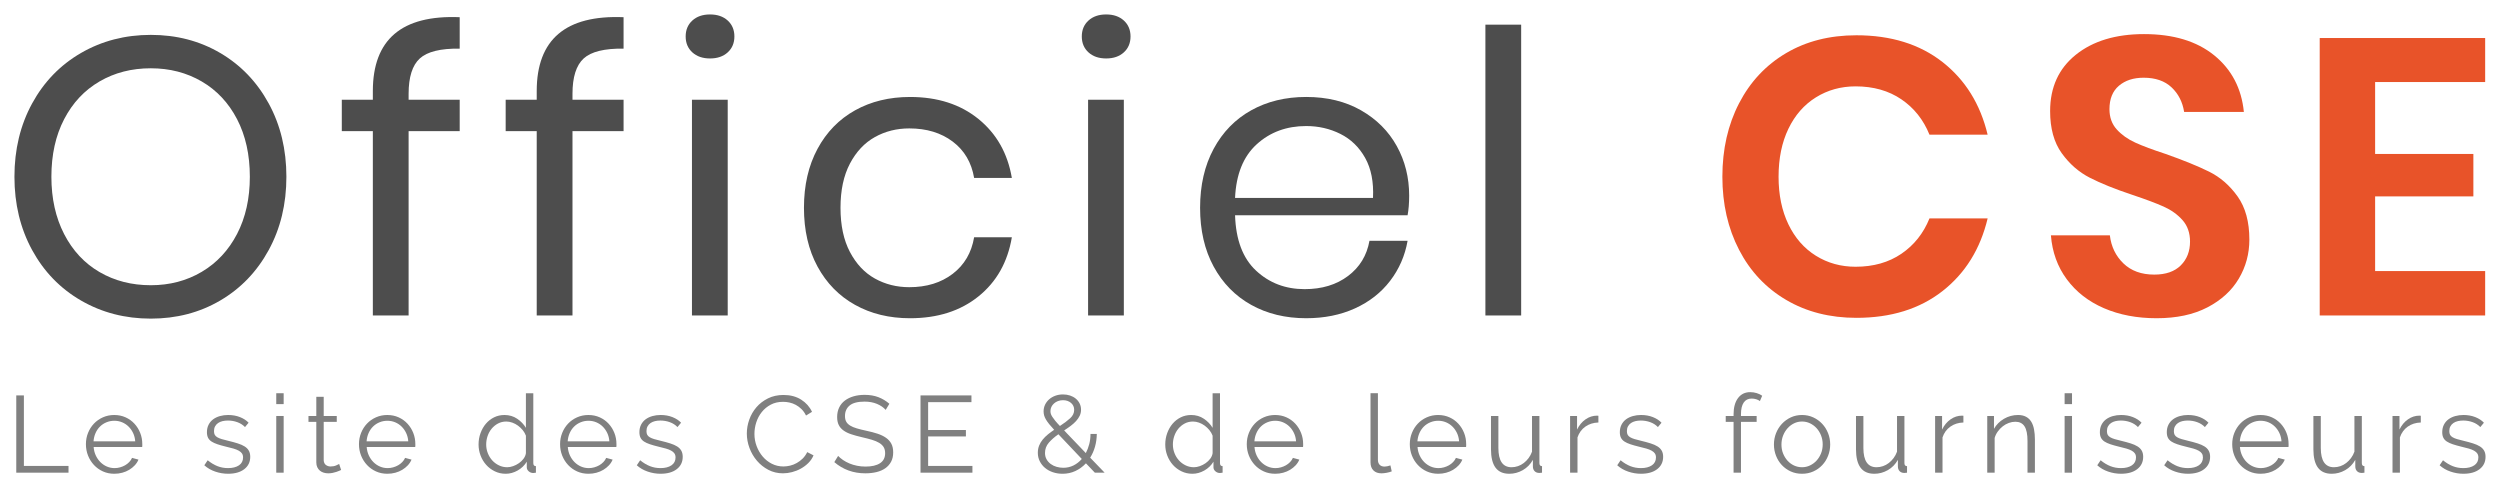 <?xml version="1.0" encoding="UTF-8" standalone="no"?>
<svg
   xmlns:dc="http://purl.org/dc/elements/1.1/"
   xmlns:cc="http://creativecommons.org/ns#"
   xmlns:rdf="http://www.w3.org/1999/02/22-rdf-syntax-ns#"
   xmlns:svg="http://www.w3.org/2000/svg"
   xmlns="http://www.w3.org/2000/svg"
   xmlns:sodipodi="http://sodipodi.sourceforge.net/DTD/sodipodi-0.dtd"
   xmlns:inkscape="http://www.inkscape.org/namespaces/inkscape"
   inkscape:version="1.0 (4035a4fb49, 2020-05-01)"
   sodipodi:docname="logo-cse.svg"
   xml:space="preserve"
   enable-background="new 0 0 841.89 595.28"
   viewBox="0 0 719.58 141.278"
   height="37.38mm"
   width="190.389mm"
   y="0px"
   x="0px"
   id="Calque_1"
   version="1.1"><defs
   id="defs252" /><sodipodi:namedview
   inkscape:current-layer="Calque_1"
   inkscape:window-maximized="1"
   inkscape:window-y="25"
   inkscape:window-x="0"
   inkscape:cy="292.46913"
   inkscape:cx="172.62977"
   inkscape:zoom="1.1137615"
   fit-margin-top="1.1"
   fit-margin-left="1.1"
   fit-margin-right="1.1"
   fit-margin-bottom="1.3"
   units="mm"
   inkscape:lockguides="false"
   showgrid="false"
   id="namedview250"
   inkscape:window-height="852"
   inkscape:window-width="1600"
   inkscape:pageshadow="2"
   inkscape:pageopacity="0"
   guidetolerance="10"
   gridtolerance="10"
   objecttolerance="10"
   borderopacity="1"
   bordercolor="#666666"
   pagecolor="#ffffff" />

<g
   transform="translate(-60.334,-217.037)"
   id="g247">
	<path
   id="path161"
   d="m 123.708,232.279 c 5.919,3.47 10.576,8.314 13.97,14.536 3.394,6.222 5.09,13.254 5.09,21.096 0,7.844 -1.696,14.875 -5.09,21.096 -3.394,6.222 -8.051,11.068 -13.97,14.535 -5.921,3.471 -12.575,5.205 -19.965,5.205 -7.392,0 -14.083,-1.734 -20.078,-5.205 -5.995,-3.467 -10.689,-8.313 -14.083,-14.535 -3.394,-6.221 -5.091,-13.252 -5.091,-21.096 0,-7.842 1.697,-14.875 5.091,-21.096 3.394,-6.221 8.088,-11.066 14.083,-14.536 5.995,-3.467 12.687,-5.203 20.078,-5.203 7.39,0 14.044,1.736 19.965,5.203 z m -34.727,8.201 c -4.338,2.527 -7.731,6.147 -10.181,10.859 -2.451,4.714 -3.676,10.237 -3.676,16.572 0,6.26 1.225,11.764 3.676,16.515 2.449,4.751 5.843,8.39 10.181,10.916 4.335,2.527 9.256,3.79 14.762,3.79 5.429,0 10.311,-1.282 14.648,-3.846 4.335,-2.563 7.729,-6.202 10.18,-10.916 2.45,-4.712 3.677,-10.198 3.677,-16.458 0,-6.334 -1.227,-11.858 -3.677,-16.572 -2.451,-4.712 -5.845,-8.332 -10.18,-10.859 -4.338,-2.526 -9.22,-3.79 -14.648,-3.79 -5.506,-0.001 -10.427,1.263 -14.762,3.789 z"
   fill="#4d4d4d" />
	<path
   id="path163"
   d="m 181.169,233.863 c -2.149,1.962 -3.224,5.355 -3.224,10.18 v 1.697 h 14.705 v 9.049 h -14.705 v 53.051 h -10.294 v -53.051 h -8.936 v -9.049 h 8.936 v -2.488 c 0,-14.855 8.332,-21.945 24.999,-21.266 v 9.049 c -5.505,-0.075 -9.332,0.867 -11.481,2.828 z"
   fill="#4d4d4d" />
	<path
   id="path165"
   d="m 228.337,233.863 c -2.148,1.962 -3.224,5.355 -3.224,10.18 v 1.697 h 14.705 v 9.049 H 225.113 V 307.84 H 214.82 v -53.051 h -8.937 v -9.049 h 8.937 v -2.488 c 0,-14.855 8.331,-21.945 24.998,-21.266 v 9.049 c -5.505,-0.075 -9.332,0.867 -11.481,2.828 z"
   fill="#4d4d4d" />
	<path
   id="path167"
   d="m 259.613,222.947 c 1.281,-1.168 2.979,-1.753 5.091,-1.753 2.11,0 3.807,0.585 5.09,1.753 1.281,1.17 1.923,2.697 1.923,4.582 0,1.886 -0.642,3.413 -1.923,4.581 -1.283,1.17 -2.979,1.753 -5.09,1.753 -2.112,0 -3.81,-0.583 -5.091,-1.753 -1.283,-1.168 -1.923,-2.695 -1.923,-4.581 0,-1.885 0.64,-3.412 1.923,-4.582 z m 10.181,22.793 v 62.1 H 259.5 v -62.1 z"
   fill="#4d4d4d" />
	<path
   id="path169"
   d="m 341.962,251.283 c 5.203,4.224 8.407,9.88 9.614,16.967 h -10.858 c -0.755,-4.448 -2.811,-7.936 -6.165,-10.463 -3.356,-2.526 -7.522,-3.79 -12.499,-3.79 -3.62,0 -6.92,0.831 -9.898,2.489 -2.979,1.66 -5.373,4.205 -7.183,7.635 -1.81,3.432 -2.715,7.674 -2.715,12.725 0,5.054 0.905,9.295 2.715,12.726 1.81,3.433 4.203,5.978 7.183,7.636 2.979,1.659 6.278,2.488 9.898,2.488 4.977,0 9.143,-1.281 12.499,-3.845 3.354,-2.563 5.41,-6.069 6.165,-10.52 h 10.858 c -1.207,7.165 -4.411,12.838 -9.614,17.023 -5.204,4.186 -11.765,6.279 -19.683,6.279 -5.958,0 -11.237,-1.281 -15.836,-3.846 -4.601,-2.564 -8.201,-6.24 -10.803,-11.03 -2.602,-4.788 -3.902,-10.424 -3.902,-16.911 0,-6.484 1.301,-12.14 3.902,-16.967 2.602,-4.825 6.202,-8.521 10.803,-11.085 4.599,-2.563 9.878,-3.846 15.836,-3.846 7.918,0 14.479,2.112 19.683,6.335 z"
   fill="#4d4d4d" />
	<path
   id="path171"
   d="m 373.633,222.947 c 1.281,-1.168 2.978,-1.753 5.09,-1.753 2.11,0 3.807,0.585 5.09,1.753 1.282,1.17 1.924,2.697 1.924,4.582 0,1.886 -0.642,3.413 -1.924,4.581 -1.283,1.17 -2.979,1.753 -5.09,1.753 -2.112,0 -3.809,-0.583 -5.09,-1.753 -1.283,-1.168 -1.923,-2.695 -1.923,-4.581 0,-1.885 0.64,-3.412 1.923,-4.582 z m 10.18,22.793 v 62.1 H 373.52 v -62.1 z"
   fill="#4d4d4d" />
	<path
   id="path173"
   d="m 465.483,278.996 h -49.659 c 0.227,7.09 2.243,12.406 6.052,15.949 3.807,3.546 8.465,5.317 13.971,5.317 4.977,0 9.143,-1.262 12.498,-3.79 3.355,-2.525 5.41,-5.899 6.166,-10.124 h 10.973 c -0.756,4.299 -2.434,8.145 -5.035,11.538 -2.602,3.393 -5.977,6.034 -10.123,7.918 -4.148,1.885 -8.822,2.828 -14.027,2.828 -5.957,0 -11.237,-1.281 -15.836,-3.846 -4.601,-2.564 -8.201,-6.24 -10.803,-11.03 -2.602,-4.788 -3.902,-10.424 -3.902,-16.911 0,-6.484 1.301,-12.14 3.902,-16.967 2.602,-4.825 6.202,-8.521 10.803,-11.085 4.599,-2.563 9.879,-3.846 15.836,-3.846 6.033,0 11.293,1.283 15.781,3.846 4.484,2.564 7.918,5.995 10.293,10.293 2.375,4.298 3.563,9.049 3.563,14.253 -10e-4,2.189 -0.154,4.074 -0.453,5.657 z m -12.216,-16.515 c -1.736,-3.091 -4.111,-5.391 -7.127,-6.9 -3.018,-1.508 -6.297,-2.263 -9.842,-2.263 -5.654,0 -10.406,1.753 -14.252,5.26 -3.846,3.506 -5.921,8.653 -6.222,15.44 h 39.704 c 0.227,-4.599 -0.529,-8.444 -2.261,-11.537 z"
   fill="#4d4d4d" />
	<path
   id="path175"
   d="M 498.173,224.135 V 307.84 H 487.88 v -83.705 z"
   fill="#4d4d4d" />
	<path
   id="path177"
   d="m 619.433,234.881 c 6.561,5.129 10.896,12.103 13.008,20.926 H 615.7 c -1.736,-4.298 -4.432,-7.692 -8.088,-10.181 -3.66,-2.488 -8.051,-3.732 -13.18,-3.732 -4.223,0 -8.031,1.057 -11.424,3.167 -3.393,2.112 -6.033,5.129 -7.918,9.049 -1.887,3.922 -2.828,8.522 -2.828,13.8 0,5.203 0.941,9.767 2.828,13.687 1.885,3.922 4.525,6.939 7.918,9.05 3.393,2.112 7.201,3.167 11.424,3.167 5.129,0 9.52,-1.244 13.18,-3.732 3.656,-2.489 6.352,-5.883 8.088,-10.181 h 16.74 c -2.111,8.823 -6.447,15.799 -13.008,20.927 -6.561,5.129 -14.818,7.691 -24.773,7.691 -7.617,0 -14.348,-1.715 -20.191,-5.146 -5.843,-3.431 -10.369,-8.239 -13.572,-14.423 -3.207,-6.183 -4.809,-13.195 -4.809,-21.039 0,-7.918 1.602,-14.969 4.809,-21.153 3.203,-6.183 7.709,-10.99 13.516,-14.422 5.807,-3.431 12.557,-5.146 20.248,-5.146 9.954,-0.001 18.212,2.563 24.773,7.691 z"
   fill="#e85329" />
	<path
   id="path179"
   d="m 704.72,297.264 c -2.035,3.433 -5.053,6.185 -9.049,8.257 -3.998,2.074 -8.863,3.111 -14.592,3.111 -5.656,0 -10.709,-0.963 -15.158,-2.885 -4.451,-1.924 -8.014,-4.695 -10.689,-8.314 -2.678,-3.62 -4.205,-7.843 -4.58,-12.669 h 16.967 c 0.377,3.243 1.678,5.938 3.902,8.087 2.223,2.149 5.184,3.225 8.879,3.225 3.318,0 5.863,-0.886 7.637,-2.658 1.77,-1.771 2.658,-4.053 2.658,-6.844 0,-2.488 -0.719,-4.542 -2.15,-6.165 -1.434,-1.621 -3.242,-2.922 -5.43,-3.902 -2.188,-0.979 -5.203,-2.11 -9.049,-3.394 -4.977,-1.658 -9.049,-3.298 -12.217,-4.921 -3.166,-1.62 -5.863,-3.977 -8.088,-7.069 -2.225,-3.091 -3.336,-7.126 -3.336,-12.104 0,-6.861 2.469,-12.273 7.408,-16.232 4.939,-3.959 11.482,-5.938 19.625,-5.938 8.445,0 15.176,2.036 20.191,6.108 5.016,4.072 7.861,9.502 8.541,16.289 h -17.193 c -0.453,-2.865 -1.66,-5.221 -3.619,-7.07 -1.963,-1.847 -4.639,-2.771 -8.031,-2.771 -2.941,0 -5.316,0.774 -7.127,2.319 -1.811,1.546 -2.715,3.79 -2.715,6.73 0,2.338 0.695,4.281 2.092,5.826 1.395,1.546 3.168,2.81 5.316,3.789 2.15,0.981 5.072,2.075 8.768,3.28 5.127,1.81 9.293,3.507 12.498,5.09 3.205,1.584 5.939,3.959 8.201,7.126 2.264,3.168 3.395,7.315 3.395,12.443 -10e-4,4.074 -1.02,7.825 -3.055,11.256 z"
   fill="#e85329" />
	<path
   id="path181"
   d="m 743.97,240.649 v 20.7 h 28.279 v 12.216 H 743.97 v 21.492 h 31.674 v 12.782 H 728.021 V 227.98 h 47.623 v 12.669 z"
   fill="#e85329" />
	<path
   id="path183"
   d="m 65.017,353.088 v -22.24 h 2.192 v 20.297 h 12.844 v 1.943 z"
   fill="#808080" />
	<path
   id="path185"
   d="m 93.239,353.4 c -1.19,0 -2.281,-0.225 -3.273,-0.674 -0.992,-0.447 -1.854,-1.064 -2.584,-1.848 -0.731,-0.783 -1.3,-1.686 -1.707,-2.709 -0.407,-1.023 -0.611,-2.119 -0.611,-3.289 0,-1.148 0.204,-2.229 0.611,-3.242 0.407,-1.013 0.971,-1.9 1.691,-2.662 0.721,-0.764 1.582,-1.369 2.584,-1.818 1.003,-0.447 2.088,-0.672 3.258,-0.672 1.19,0 2.281,0.225 3.273,0.672 0.991,0.449 1.843,1.061 2.553,1.834 0.71,0.771 1.264,1.66 1.66,2.662 0.396,1.002 0.596,2.066 0.596,3.195 0,0.166 0,0.334 0,0.5 0,0.168 -0.011,0.283 -0.031,0.346 H 87.288 c 0.063,0.877 0.266,1.686 0.61,2.428 0.345,0.74 0.788,1.383 1.331,1.926 0.543,0.543 1.164,0.967 1.864,1.27 0.699,0.303 1.445,0.453 2.239,0.453 0.522,0 1.044,-0.072 1.566,-0.219 0.521,-0.146 1.003,-0.346 1.441,-0.596 0.438,-0.25 0.835,-0.559 1.19,-0.924 0.354,-0.365 0.626,-0.768 0.813,-1.205 l 1.849,0.5 c -0.251,0.605 -0.605,1.154 -1.065,1.645 -0.459,0.492 -0.992,0.92 -1.597,1.285 -0.606,0.365 -1.274,0.646 -2.005,0.846 -0.729,0.197 -1.491,0.296 -2.285,0.296 z m 6.015,-9.334 c -0.063,-0.877 -0.267,-1.676 -0.611,-2.396 -0.344,-0.72 -0.783,-1.342 -1.315,-1.863 -0.532,-0.523 -1.148,-0.93 -1.848,-1.223 -0.7,-0.291 -1.446,-0.438 -2.24,-0.438 -0.794,0 -1.546,0.146 -2.255,0.438 -0.711,0.293 -1.332,0.699 -1.864,1.223 -0.532,0.521 -0.961,1.148 -1.284,1.879 -0.324,0.73 -0.517,1.523 -0.579,2.381 h 11.996 z"
   fill="#808080" />
	<path
   id="path187"
   d="m 126.004,353.4 c -1.273,0 -2.517,-0.209 -3.728,-0.627 -1.211,-0.416 -2.255,-1.021 -3.133,-1.816 l 0.972,-1.441 c 0.919,0.752 1.853,1.316 2.804,1.691 0.949,0.377 1.968,0.564 3.054,0.564 1.315,0 2.365,-0.266 3.148,-0.799 0.783,-0.531 1.175,-1.289 1.175,-2.271 0,-0.459 -0.105,-0.84 -0.313,-1.143 -0.209,-0.303 -0.517,-0.568 -0.924,-0.799 -0.407,-0.229 -0.92,-0.434 -1.535,-0.611 -0.616,-0.176 -1.331,-0.359 -2.146,-0.547 -0.94,-0.23 -1.755,-0.459 -2.443,-0.689 -0.689,-0.23 -1.259,-0.49 -1.707,-0.783 -0.45,-0.293 -0.783,-0.652 -1.003,-1.08 -0.219,-0.428 -0.329,-0.967 -0.329,-1.613 0,-0.814 0.162,-1.535 0.485,-2.162 0.324,-0.627 0.763,-1.143 1.316,-1.551 0.553,-0.406 1.2,-0.715 1.941,-0.924 0.741,-0.209 1.53,-0.313 2.365,-0.313 1.253,0 2.391,0.203 3.414,0.609 1.023,0.408 1.849,0.945 2.475,1.613 l -1.033,1.254 c -0.606,-0.627 -1.342,-1.098 -2.208,-1.41 -0.867,-0.313 -1.771,-0.469 -2.71,-0.469 -0.563,0 -1.086,0.057 -1.566,0.172 -0.48,0.115 -0.903,0.297 -1.269,0.547 -0.365,0.252 -0.652,0.57 -0.861,0.957 -0.209,0.387 -0.313,0.84 -0.313,1.361 0,0.439 0.073,0.795 0.22,1.066 0.146,0.271 0.386,0.506 0.721,0.703 0.333,0.199 0.756,0.377 1.269,0.533 0.511,0.156 1.132,0.318 1.863,0.486 1.044,0.25 1.963,0.5 2.757,0.752 0.793,0.25 1.456,0.543 1.989,0.877 0.532,0.334 0.934,0.74 1.206,1.221 0.271,0.48 0.407,1.064 0.407,1.754 0,1.504 -0.575,2.693 -1.724,3.572 -1.149,0.879 -2.694,1.316 -4.636,1.316 z"
   fill="#808080" />
	<path
   id="path189"
   d="m 139.85,333.354 v -3.133 h 2.13 v 3.133 z m 0,19.734 v -16.32 h 2.13 v 16.32 z"
   fill="#808080" />
	<path
   id="path191"
   d="m 158.518,352.305 c -0.125,0.063 -0.308,0.146 -0.548,0.25 -0.24,0.105 -0.517,0.209 -0.83,0.313 -0.313,0.105 -0.668,0.199 -1.064,0.283 -0.397,0.082 -0.814,0.125 -1.253,0.125 -0.46,0 -0.898,-0.063 -1.316,-0.188 -0.418,-0.125 -0.783,-0.318 -1.096,-0.58 -0.313,-0.262 -0.564,-0.59 -0.752,-0.986 -0.188,-0.396 -0.282,-0.855 -0.282,-1.379 v -11.684 h -2.255 v -1.691 h 2.255 v -5.514 h 2.13 v 5.514 h 3.759 v 1.691 h -3.759 v 11.088 c 0.042,0.607 0.256,1.051 0.643,1.332 0.386,0.281 0.83,0.424 1.331,0.424 0.605,0 1.138,-0.1 1.598,-0.299 0.459,-0.197 0.752,-0.338 0.877,-0.422 z"
   fill="#808080" />
	<path
   id="path193"
   d="m 171.831,353.4 c -1.19,0 -2.281,-0.225 -3.273,-0.674 -0.992,-0.447 -1.854,-1.064 -2.584,-1.848 -0.731,-0.783 -1.3,-1.686 -1.707,-2.709 -0.407,-1.023 -0.611,-2.119 -0.611,-3.289 0,-1.148 0.204,-2.229 0.611,-3.242 0.407,-1.013 0.971,-1.9 1.691,-2.662 0.721,-0.764 1.582,-1.369 2.584,-1.818 1.003,-0.447 2.088,-0.672 3.258,-0.672 1.19,0 2.281,0.225 3.273,0.672 0.991,0.449 1.843,1.061 2.553,1.834 0.71,0.771 1.264,1.66 1.66,2.662 0.396,1.002 0.596,2.066 0.596,3.195 0,0.166 0,0.334 0,0.5 0,0.168 -0.011,0.283 -0.031,0.346 H 165.88 c 0.063,0.877 0.266,1.686 0.61,2.428 0.345,0.74 0.788,1.383 1.331,1.926 0.543,0.543 1.164,0.967 1.864,1.27 0.699,0.303 1.445,0.453 2.239,0.453 0.522,0 1.044,-0.072 1.566,-0.219 0.521,-0.146 1.003,-0.346 1.441,-0.596 0.438,-0.25 0.835,-0.559 1.19,-0.924 0.354,-0.365 0.626,-0.768 0.813,-1.205 l 1.849,0.5 c -0.251,0.605 -0.605,1.154 -1.065,1.645 -0.459,0.492 -0.992,0.92 -1.597,1.285 -0.606,0.365 -1.274,0.646 -2.005,0.846 -0.729,0.197 -1.491,0.296 -2.285,0.296 z m 6.015,-9.334 c -0.063,-0.877 -0.267,-1.676 -0.611,-2.396 -0.344,-0.72 -0.783,-1.342 -1.315,-1.863 -0.532,-0.523 -1.148,-0.93 -1.848,-1.223 -0.7,-0.291 -1.446,-0.438 -2.24,-0.438 -0.794,0 -1.546,0.146 -2.255,0.438 -0.711,0.293 -1.332,0.699 -1.864,1.223 -0.532,0.521 -0.961,1.148 -1.284,1.879 -0.324,0.73 -0.517,1.523 -0.579,2.381 h 11.996 z"
   fill="#808080" />
	<path
   id="path195"
   d="m 205.88,353.4 c -1.127,0 -2.172,-0.234 -3.132,-0.705 -0.961,-0.469 -1.786,-1.09 -2.475,-1.863 -0.689,-0.771 -1.228,-1.666 -1.613,-2.678 -0.387,-1.014 -0.58,-2.072 -0.58,-3.18 0,-1.148 0.188,-2.24 0.564,-3.273 0.376,-1.033 0.893,-1.938 1.55,-2.709 0.658,-0.773 1.441,-1.385 2.35,-1.834 0.908,-0.447 1.905,-0.672 2.991,-0.672 1.379,0 2.601,0.359 3.665,1.08 1.065,0.721 1.9,1.592 2.506,2.615 v -9.961 h 2.131 v 20.109 c 0,0.586 0.25,0.877 0.751,0.877 v 1.881 c -0.313,0.063 -0.563,0.094 -0.751,0.094 -0.502,0 -0.94,-0.162 -1.316,-0.486 -0.376,-0.322 -0.563,-0.715 -0.563,-1.174 v -1.598 c -0.647,1.064 -1.524,1.91 -2.631,2.537 -1.108,0.628 -2.257,0.94 -3.447,0.94 z m 0.47,-1.879 c 0.522,0 1.081,-0.105 1.676,-0.314 0.596,-0.207 1.154,-0.494 1.677,-0.861 0.521,-0.365 0.965,-0.793 1.331,-1.283 0.365,-0.49 0.59,-1.018 0.673,-1.582 v -5.043 c -0.209,-0.564 -0.512,-1.092 -0.908,-1.582 -0.396,-0.49 -0.851,-0.924 -1.362,-1.301 -0.512,-0.375 -1.061,-0.668 -1.645,-0.877 -0.585,-0.209 -1.159,-0.313 -1.723,-0.313 -0.877,0 -1.671,0.188 -2.381,0.564 -0.71,0.375 -1.321,0.871 -1.833,1.486 -0.512,0.617 -0.903,1.322 -1.174,2.115 -0.272,0.793 -0.407,1.607 -0.407,2.443 0,0.877 0.156,1.713 0.47,2.506 0.314,0.793 0.741,1.488 1.284,2.082 0.543,0.596 1.185,1.072 1.927,1.426 0.739,0.357 1.538,0.534 2.395,0.534 z"
   fill="#808080" />
	<path
   id="path197"
   d="m 229.718,353.4 c -1.19,0 -2.282,-0.225 -3.273,-0.674 -0.992,-0.447 -1.854,-1.064 -2.585,-1.848 -0.73,-0.783 -1.3,-1.686 -1.707,-2.709 -0.407,-1.023 -0.61,-2.119 -0.61,-3.289 0,-1.148 0.203,-2.229 0.61,-3.242 0.407,-1.013 0.972,-1.9 1.691,-2.662 0.721,-0.764 1.582,-1.369 2.585,-1.818 1.002,-0.447 2.088,-0.672 3.258,-0.672 1.189,0 2.281,0.225 3.272,0.672 0.992,0.449 1.843,1.061 2.554,1.834 0.709,0.771 1.263,1.66 1.66,2.662 0.396,1.002 0.595,2.066 0.595,3.195 0,0.166 0,0.334 0,0.5 0,0.168 -0.011,0.283 -0.031,0.346 h -13.971 c 0.063,0.877 0.267,1.686 0.611,2.428 0.344,0.74 0.788,1.383 1.331,1.926 0.543,0.543 1.164,0.967 1.863,1.27 0.7,0.303 1.446,0.453 2.24,0.453 0.521,0 1.044,-0.072 1.566,-0.219 0.521,-0.146 1.002,-0.346 1.44,-0.596 0.438,-0.25 0.835,-0.559 1.19,-0.924 0.354,-0.365 0.627,-0.768 0.814,-1.205 l 1.848,0.5 c -0.25,0.605 -0.605,1.154 -1.064,1.645 -0.46,0.492 -0.992,0.92 -1.598,1.285 -0.606,0.365 -1.274,0.646 -2.005,0.846 -0.73,0.197 -1.491,0.296 -2.284,0.296 z m 6.013,-9.334 c -0.063,-0.877 -0.266,-1.676 -0.61,-2.396 -0.344,-0.72 -0.783,-1.342 -1.315,-1.863 -0.533,-0.523 -1.149,-0.93 -1.849,-1.223 -0.7,-0.291 -1.446,-0.438 -2.239,-0.438 -0.794,0 -1.546,0.146 -2.256,0.438 -0.71,0.293 -1.331,0.699 -1.863,1.223 -0.533,0.521 -0.961,1.148 -1.285,1.879 -0.323,0.73 -0.517,1.523 -0.579,2.381 h 11.996 z"
   fill="#808080" />
	<path
   id="path199"
   d="m 250.485,353.4 c -1.273,0 -2.517,-0.209 -3.728,-0.627 -1.211,-0.416 -2.255,-1.021 -3.133,-1.816 l 0.972,-1.441 c 0.919,0.752 1.853,1.316 2.804,1.691 0.949,0.377 1.968,0.564 3.054,0.564 1.315,0 2.365,-0.266 3.148,-0.799 0.783,-0.531 1.175,-1.289 1.175,-2.271 0,-0.459 -0.105,-0.84 -0.313,-1.143 -0.209,-0.303 -0.517,-0.568 -0.924,-0.799 -0.407,-0.229 -0.92,-0.434 -1.535,-0.611 -0.616,-0.176 -1.331,-0.359 -2.146,-0.547 -0.94,-0.23 -1.755,-0.459 -2.443,-0.689 -0.689,-0.23 -1.259,-0.49 -1.707,-0.783 -0.45,-0.293 -0.783,-0.652 -1.003,-1.08 -0.219,-0.428 -0.329,-0.967 -0.329,-1.613 0,-0.814 0.162,-1.535 0.485,-2.162 0.324,-0.627 0.763,-1.143 1.316,-1.551 0.553,-0.406 1.2,-0.715 1.941,-0.924 0.741,-0.209 1.53,-0.313 2.365,-0.313 1.253,0 2.391,0.203 3.414,0.609 1.023,0.408 1.849,0.945 2.475,1.613 l -1.033,1.254 c -0.606,-0.627 -1.342,-1.098 -2.208,-1.41 -0.867,-0.313 -1.771,-0.469 -2.71,-0.469 -0.563,0 -1.086,0.057 -1.566,0.172 -0.48,0.115 -0.903,0.297 -1.269,0.547 -0.365,0.252 -0.652,0.57 -0.861,0.957 -0.209,0.387 -0.313,0.84 -0.313,1.361 0,0.439 0.073,0.795 0.22,1.066 0.146,0.271 0.386,0.506 0.721,0.703 0.333,0.199 0.756,0.377 1.269,0.533 0.511,0.156 1.132,0.318 1.863,0.486 1.044,0.25 1.963,0.5 2.757,0.752 0.793,0.25 1.456,0.543 1.989,0.877 0.532,0.334 0.934,0.74 1.206,1.221 0.271,0.48 0.407,1.064 0.407,1.754 0,1.504 -0.575,2.693 -1.724,3.572 -1.148,0.879 -2.693,1.316 -4.636,1.316 z"
   fill="#808080" />
	<path
   id="path201"
   d="m 275.294,341.811 c 0,-1.336 0.235,-2.668 0.705,-3.994 0.47,-1.326 1.153,-2.51 2.052,-3.555 0.897,-1.045 2.005,-1.895 3.32,-2.553 1.315,-0.658 2.809,-0.986 4.479,-0.986 1.983,0 3.681,0.449 5.09,1.346 1.409,0.898 2.448,2.068 3.117,3.508 l -1.724,1.066 c -0.354,-0.73 -0.788,-1.348 -1.3,-1.848 -0.512,-0.502 -1.06,-0.91 -1.645,-1.223 -0.585,-0.313 -1.19,-0.537 -1.816,-0.674 -0.627,-0.135 -1.243,-0.203 -1.849,-0.203 -1.336,0 -2.517,0.271 -3.539,0.814 -1.023,0.543 -1.885,1.252 -2.585,2.131 -0.699,0.877 -1.227,1.863 -1.581,2.959 -0.355,1.096 -0.533,2.209 -0.533,3.336 0,1.232 0.214,2.412 0.643,3.539 0.428,1.129 1.013,2.127 1.754,2.992 0.741,0.867 1.618,1.557 2.631,2.068 1.013,0.511 2.115,0.768 3.306,0.768 0.626,0 1.269,-0.08 1.926,-0.236 0.658,-0.156 1.295,-0.406 1.911,-0.752 0.615,-0.344 1.185,-0.771 1.707,-1.283 0.521,-0.512 0.96,-1.133 1.315,-1.863 l 1.817,0.939 c -0.355,0.834 -0.856,1.57 -1.504,2.207 -0.647,0.639 -1.368,1.176 -2.161,1.613 -0.794,0.439 -1.635,0.773 -2.521,1.004 -0.889,0.229 -1.76,0.344 -2.616,0.344 -1.524,0 -2.924,-0.334 -4.197,-1.002 -1.274,-0.668 -2.37,-1.541 -3.289,-2.615 -0.919,-1.076 -1.634,-2.297 -2.146,-3.666 -0.511,-1.367 -0.767,-2.762 -0.767,-4.181 z"
   fill="#808080" />
	<path
   id="path203"
   d="m 315.264,335.014 c -0.627,-0.711 -1.462,-1.285 -2.506,-1.723 -1.045,-0.439 -2.235,-0.658 -3.571,-0.658 -1.963,0 -3.394,0.371 -4.292,1.111 -0.897,0.742 -1.347,1.75 -1.347,3.023 0,0.668 0.12,1.217 0.36,1.645 0.24,0.428 0.611,0.799 1.112,1.111 0.501,0.314 1.144,0.586 1.926,0.814 0.783,0.23 1.708,0.461 2.772,0.689 1.19,0.25 2.261,0.533 3.211,0.846 0.95,0.314 1.759,0.705 2.428,1.176 0.668,0.469 1.18,1.039 1.535,1.707 0.354,0.668 0.532,1.502 0.532,2.506 0,1.023 -0.199,1.91 -0.596,2.662 -0.397,0.752 -0.95,1.379 -1.66,1.879 -0.71,0.502 -1.556,0.873 -2.537,1.113 -0.981,0.238 -2.057,0.359 -3.227,0.359 -3.445,0 -6.421,-1.076 -8.927,-3.227 l 1.096,-1.785 c 0.396,0.418 0.872,0.814 1.426,1.189 0.553,0.377 1.169,0.705 1.848,0.988 0.679,0.281 1.404,0.5 2.178,0.656 0.771,0.158 1.586,0.236 2.443,0.236 1.774,0 3.158,-0.318 4.15,-0.957 0.991,-0.637 1.487,-1.602 1.487,-2.896 0,-0.689 -0.141,-1.27 -0.423,-1.738 -0.281,-0.471 -0.705,-0.877 -1.269,-1.223 -0.563,-0.344 -1.264,-0.641 -2.099,-0.893 -0.836,-0.25 -1.807,-0.5 -2.913,-0.752 -1.17,-0.27 -2.192,-0.553 -3.07,-0.846 -0.877,-0.291 -1.618,-0.656 -2.224,-1.096 -0.606,-0.44 -1.06,-0.965 -1.362,-1.582 -0.303,-0.615 -0.454,-1.373 -0.454,-2.271 0,-1.021 0.192,-1.936 0.579,-2.74 0.387,-0.804 0.935,-1.473 1.645,-2.004 0.71,-0.533 1.545,-0.941 2.506,-1.223 0.96,-0.281 2.025,-0.422 3.195,-0.422 1.482,0 2.804,0.225 3.963,0.672 1.158,0.449 2.208,1.082 3.147,1.896 z"
   fill="#808080" />
	<path
   id="path205"
   d="m 340.229,351.145 v 1.943 h -14.941 v -22.24 h 14.66 v 1.941 H 327.48 v 8.02 h 10.87 v 1.848 h -10.87 v 8.488 z"
   fill="#808080" />
	<path
   id="path207"
   d="m 375.468,353.088 -2.568,-2.695 c -0.877,0.941 -1.885,1.678 -3.022,2.209 -1.139,0.533 -2.376,0.799 -3.712,0.799 -0.982,0 -1.906,-0.146 -2.772,-0.438 -0.867,-0.293 -1.619,-0.705 -2.256,-1.238 -0.637,-0.533 -1.143,-1.17 -1.519,-1.91 -0.376,-0.742 -0.564,-1.561 -0.564,-2.459 0,-0.752 0.126,-1.441 0.376,-2.068 0.251,-0.625 0.596,-1.205 1.034,-1.738 0.438,-0.531 0.939,-1.027 1.503,-1.488 0.564,-0.459 1.159,-0.896 1.786,-1.314 -0.564,-0.605 -1.039,-1.148 -1.426,-1.629 -0.387,-0.481 -0.699,-0.924 -0.939,-1.332 -0.24,-0.406 -0.413,-0.799 -0.517,-1.174 -0.105,-0.377 -0.157,-0.762 -0.157,-1.16 0,-0.689 0.142,-1.33 0.423,-1.926 0.282,-0.596 0.674,-1.111 1.175,-1.551 0.501,-0.438 1.091,-0.783 1.771,-1.033 0.678,-0.25 1.414,-0.377 2.208,-0.377 0.73,0 1.409,0.105 2.036,0.314 0.626,0.209 1.175,0.506 1.645,0.893 0.47,0.387 0.84,0.852 1.112,1.395 0.271,0.543 0.407,1.137 0.407,1.785 0,0.646 -0.131,1.236 -0.392,1.77 -0.262,0.533 -0.611,1.039 -1.05,1.52 -0.439,0.481 -0.95,0.939 -1.535,1.377 -0.585,0.439 -1.211,0.877 -1.879,1.316 l 6.233,6.516 c 0.417,-0.793 0.746,-1.654 0.986,-2.584 0.24,-0.93 0.36,-1.906 0.36,-2.93 h 1.817 c -0.021,1.295 -0.193,2.518 -0.518,3.666 -0.323,1.148 -0.788,2.203 -1.394,3.162 l 4.166,4.324 h -2.818 z m -9.084,-1.41 c 1.065,0 2.047,-0.225 2.944,-0.674 0.897,-0.449 1.691,-1.07 2.381,-1.863 l -6.734,-7.111 c -1.107,0.773 -2.026,1.582 -2.757,2.428 -0.731,0.846 -1.097,1.832 -1.097,2.961 0,0.689 0.151,1.299 0.454,1.832 0.303,0.533 0.705,0.982 1.206,1.348 0.502,0.365 1.065,0.637 1.691,0.814 0.628,0.177 1.264,0.265 1.912,0.265 z m -3.696,-16.289 c 0,0.252 0.036,0.502 0.109,0.752 0.073,0.25 0.214,0.539 0.423,0.861 0.209,0.324 0.486,0.701 0.83,1.129 0.345,0.428 0.799,0.934 1.363,1.518 1.211,-0.793 2.197,-1.539 2.96,-2.238 0.762,-0.699 1.144,-1.498 1.144,-2.396 0,-0.814 -0.303,-1.482 -0.908,-2.006 -0.606,-0.521 -1.379,-0.783 -2.318,-0.783 -0.522,0 -1.003,0.084 -1.441,0.252 -0.438,0.166 -0.819,0.396 -1.143,0.689 -0.324,0.291 -0.575,0.625 -0.752,1.002 -0.179,0.374 -0.267,0.782 -0.267,1.22 z"
   fill="#808080" />
	<path
   id="path209"
   d="m 403.534,353.4 c -1.128,0 -2.173,-0.234 -3.133,-0.705 -0.961,-0.469 -1.785,-1.09 -2.475,-1.863 -0.689,-0.771 -1.227,-1.666 -1.613,-2.678 -0.387,-1.014 -0.579,-2.072 -0.579,-3.18 0,-1.148 0.188,-2.24 0.563,-3.273 0.375,-1.033 0.893,-1.938 1.551,-2.709 0.658,-0.773 1.44,-1.385 2.35,-1.834 0.908,-0.447 1.905,-0.672 2.991,-0.672 1.378,0 2.6,0.359 3.665,1.08 1.064,0.721 1.9,1.592 2.506,2.615 v -9.961 h 2.129 v 20.109 c 0,0.586 0.252,0.877 0.752,0.877 v 1.881 c -0.313,0.063 -0.563,0.094 -0.752,0.094 -0.5,0 -0.939,-0.162 -1.314,-0.486 -0.377,-0.322 -0.564,-0.715 -0.564,-1.174 v -1.598 c -0.646,1.064 -1.523,1.91 -2.631,2.537 -1.108,0.627 -2.255,0.94 -3.446,0.94 z m 0.47,-1.879 c 0.521,0 1.081,-0.105 1.676,-0.314 0.595,-0.207 1.153,-0.494 1.675,-0.861 0.523,-0.365 0.967,-0.793 1.332,-1.283 0.365,-0.49 0.59,-1.018 0.674,-1.582 v -5.043 c -0.209,-0.564 -0.512,-1.092 -0.908,-1.582 -0.398,-0.49 -0.852,-0.924 -1.363,-1.301 -0.512,-0.375 -1.061,-0.668 -1.645,-0.877 -0.585,-0.209 -1.158,-0.313 -1.723,-0.313 -0.877,0 -1.671,0.188 -2.381,0.564 -0.71,0.375 -1.32,0.871 -1.832,1.486 -0.512,0.617 -0.903,1.322 -1.175,2.115 -0.272,0.793 -0.407,1.607 -0.407,2.443 0,0.877 0.157,1.713 0.47,2.506 0.313,0.793 0.741,1.488 1.284,2.082 0.543,0.596 1.186,1.072 1.927,1.426 0.741,0.357 1.539,0.534 2.396,0.534 z"
   fill="#808080" />
	<path
   id="path211"
   d="m 427.372,353.4 c -1.191,0 -2.283,-0.225 -3.274,-0.674 -0.992,-0.447 -1.854,-1.064 -2.584,-1.848 -0.731,-0.783 -1.301,-1.686 -1.708,-2.709 -0.407,-1.023 -0.61,-2.119 -0.61,-3.289 0,-1.148 0.203,-2.229 0.61,-3.242 0.407,-1.013 0.972,-1.9 1.692,-2.662 0.72,-0.764 1.581,-1.369 2.584,-1.818 1.002,-0.447 2.089,-0.672 3.259,-0.672 1.189,0 2.281,0.225 3.273,0.672 0.99,0.449 1.842,1.061 2.553,1.834 0.709,0.771 1.262,1.66 1.66,2.662 0.396,1.002 0.594,2.066 0.594,3.195 0,0.166 0,0.334 0,0.5 0,0.168 -0.01,0.283 -0.031,0.346 h -13.971 c 0.063,0.877 0.267,1.686 0.611,2.428 0.345,0.74 0.788,1.383 1.331,1.926 0.543,0.543 1.164,0.967 1.864,1.27 0.699,0.303 1.445,0.453 2.24,0.453 0.521,0 1.043,-0.072 1.566,-0.219 0.521,-0.146 1.002,-0.346 1.439,-0.596 0.439,-0.25 0.836,-0.559 1.191,-0.924 0.355,-0.365 0.627,-0.768 0.814,-1.205 l 1.848,0.5 c -0.25,0.605 -0.605,1.154 -1.064,1.645 -0.459,0.492 -0.992,0.92 -1.598,1.285 -0.606,0.365 -1.273,0.646 -2.006,0.846 -0.728,0.197 -1.49,0.296 -2.283,0.296 z m 6.014,-9.334 c -0.063,-0.877 -0.266,-1.676 -0.611,-2.396 -0.344,-0.721 -0.783,-1.342 -1.314,-1.863 -0.533,-0.523 -1.15,-0.93 -1.85,-1.223 -0.699,-0.291 -1.445,-0.438 -2.238,-0.438 -0.795,0 -1.547,0.146 -2.257,0.438 -0.71,0.293 -1.331,0.699 -1.863,1.223 -0.532,0.521 -0.961,1.148 -1.284,1.879 -0.324,0.73 -0.518,1.523 -0.58,2.381 h 11.997 z"
   fill="#808080" />
	<path
   id="path213"
   d="m 454.812,330.221 h 2.129 v 19.17 c 0,0.605 0.168,1.082 0.502,1.426 0.334,0.344 0.803,0.518 1.41,0.518 0.229,0 0.5,-0.031 0.814,-0.094 0.313,-0.064 0.605,-0.146 0.877,-0.252 l 0.375,1.723 c -0.396,0.168 -0.883,0.303 -1.457,0.408 -0.574,0.104 -1.07,0.156 -1.486,0.156 -0.982,0 -1.756,-0.277 -2.318,-0.83 -0.564,-0.553 -0.846,-1.332 -0.846,-2.334 z"
   fill="#808080" />
	<path
   id="path215"
   d="m 474.294,353.4 c -1.189,0 -2.281,-0.225 -3.273,-0.674 -0.992,-0.447 -1.854,-1.064 -2.584,-1.848 -0.73,-0.784 -1.301,-1.686 -1.707,-2.709 -0.408,-1.023 -0.611,-2.119 -0.611,-3.289 0,-1.148 0.203,-2.229 0.611,-3.242 0.406,-1.014 0.971,-1.9 1.691,-2.662 0.721,-0.764 1.582,-1.369 2.584,-1.818 1.002,-0.447 2.088,-0.672 3.258,-0.672 1.191,0 2.281,0.225 3.273,0.672 0.992,0.449 1.844,1.061 2.553,1.834 0.711,0.771 1.264,1.66 1.66,2.662 0.396,1.002 0.596,2.066 0.596,3.195 0,0.166 0,0.334 0,0.5 0,0.168 -0.012,0.283 -0.031,0.346 h -13.971 c 0.063,0.877 0.266,1.686 0.611,2.428 0.344,0.74 0.787,1.383 1.33,1.926 0.543,0.543 1.164,0.967 1.865,1.27 0.699,0.303 1.445,0.453 2.238,0.453 0.521,0 1.045,-0.072 1.566,-0.219 0.521,-0.147 1.002,-0.346 1.441,-0.596 0.438,-0.25 0.834,-0.559 1.189,-0.924 0.355,-0.365 0.627,-0.768 0.814,-1.205 l 1.85,0.5 c -0.252,0.605 -0.607,1.154 -1.066,1.645 -0.459,0.492 -0.992,0.92 -1.598,1.285 -0.606,0.365 -1.273,0.646 -2.004,0.846 -0.728,0.197 -1.492,0.296 -2.285,0.296 z m 6.014,-9.334 c -0.063,-0.877 -0.266,-1.676 -0.609,-2.396 -0.346,-0.721 -0.783,-1.342 -1.316,-1.863 -0.533,-0.523 -1.148,-0.93 -1.848,-1.223 -0.699,-0.291 -1.447,-0.438 -2.24,-0.438 -0.793,0 -1.545,0.146 -2.256,0.438 -0.709,0.293 -1.33,0.699 -1.863,1.223 -0.531,0.521 -0.961,1.148 -1.283,1.879 -0.324,0.73 -0.518,1.523 -0.58,2.381 h 11.995 z"
   fill="#808080" />
	<path
   id="path217"
   d="m 494.749,353.4 c -1.775,0 -3.096,-0.59 -3.963,-1.77 -0.865,-1.18 -1.299,-2.939 -1.299,-5.277 v -9.586 h 2.131 v 9.209 c 0,3.697 1.262,5.545 3.789,5.545 0.627,0 1.242,-0.105 1.848,-0.314 0.605,-0.207 1.164,-0.51 1.676,-0.908 0.512,-0.396 0.973,-0.865 1.379,-1.408 0.408,-0.543 0.736,-1.16 0.986,-1.85 v -10.273 h 2.131 v 13.563 c 0,0.586 0.25,0.877 0.752,0.877 v 1.881 c -0.252,0.041 -0.455,0.063 -0.611,0.063 -0.156,0 -0.266,0 -0.328,0 -0.502,-0.021 -0.908,-0.199 -1.223,-0.533 -0.313,-0.334 -0.469,-0.783 -0.469,-1.346 v -1.881 c -0.711,1.275 -1.676,2.262 -2.898,2.961 -1.221,0.698 -2.522,1.047 -3.901,1.047 z"
   fill="#808080" />
	<path
   id="path219"
   d="m 520.405,338.646 c -1.441,0.043 -2.695,0.439 -3.76,1.191 -1.065,0.752 -1.816,1.785 -2.256,3.1 v 10.15 h -2.129 v -16.32 h 2.004 v 3.916 c 0.605,-1.254 1.42,-2.234 2.443,-2.945 1.023,-0.709 2.119,-1.064 3.289,-1.064 0.166,0 0.303,0.01 0.408,0.031 v 1.941 z"
   fill="#808080" />
	<path
   id="path221"
   d="m 532.685,353.4 c -1.275,0 -2.518,-0.209 -3.729,-0.627 -1.211,-0.416 -2.256,-1.021 -3.133,-1.816 l 0.973,-1.441 c 0.918,0.752 1.852,1.316 2.803,1.691 0.949,0.377 1.969,0.564 3.055,0.564 1.314,0 2.365,-0.266 3.146,-0.799 0.783,-0.531 1.176,-1.289 1.176,-2.271 0,-0.459 -0.105,-0.84 -0.313,-1.143 -0.209,-0.303 -0.518,-0.568 -0.926,-0.799 -0.406,-0.229 -0.918,-0.434 -1.533,-0.611 -0.617,-0.176 -1.332,-0.359 -2.146,-0.547 -0.939,-0.23 -1.754,-0.459 -2.443,-0.689 -0.689,-0.23 -1.258,-0.49 -1.707,-0.783 -0.449,-0.293 -0.783,-0.652 -1.002,-1.08 -0.221,-0.428 -0.33,-0.967 -0.33,-1.613 0,-0.814 0.162,-1.535 0.486,-2.162 0.324,-0.627 0.762,-1.143 1.314,-1.551 0.555,-0.406 1.201,-0.715 1.943,-0.924 0.74,-0.209 1.529,-0.313 2.365,-0.313 1.252,0 2.391,0.203 3.414,0.609 1.023,0.408 1.848,0.945 2.475,1.613 l -1.033,1.254 c -0.607,-0.627 -1.344,-1.098 -2.209,-1.41 -0.867,-0.313 -1.77,-0.469 -2.709,-0.469 -0.564,0 -1.086,0.057 -1.566,0.172 -0.48,0.115 -0.904,0.297 -1.27,0.547 -0.365,0.252 -0.652,0.57 -0.861,0.957 -0.209,0.387 -0.313,0.84 -0.313,1.361 0,0.439 0.072,0.795 0.219,1.066 0.147,0.271 0.387,0.506 0.721,0.703 0.334,0.199 0.756,0.377 1.268,0.533 0.512,0.156 1.133,0.318 1.865,0.486 1.043,0.25 1.963,0.5 2.756,0.752 0.793,0.25 1.457,0.543 1.988,0.877 0.533,0.334 0.936,0.74 1.207,1.221 0.271,0.481 0.406,1.064 0.406,1.754 0,1.504 -0.574,2.693 -1.723,3.572 -1.148,0.879 -2.693,1.316 -4.634,1.316 z"
   fill="#808080" />
	<path
   id="path223"
   d="m 559.31,353.088 v -14.629 h -2.256 v -1.691 h 2.256 v -0.439 c 0,-2.004 0.428,-3.574 1.283,-4.713 0.855,-1.139 2.025,-1.707 3.508,-1.707 0.648,0 1.273,0.094 1.881,0.281 0.605,0.188 1.127,0.438 1.566,0.752 l -0.658,1.535 c -0.293,-0.23 -0.654,-0.408 -1.082,-0.533 -0.428,-0.125 -0.861,-0.188 -1.299,-0.188 -1.002,0 -1.766,0.387 -2.287,1.158 -0.521,0.773 -0.783,1.891 -0.783,3.352 v 0.502 h 4.512 v 1.691 h -4.512 v 14.629 z"
   fill="#808080" />
	<path
   id="path225"
   d="m 579.013,353.4 c -1.189,0 -2.275,-0.225 -3.258,-0.674 -0.982,-0.447 -1.832,-1.059 -2.553,-1.832 -0.721,-0.771 -1.279,-1.67 -1.676,-2.693 -0.397,-1.023 -0.596,-2.1 -0.596,-3.227 0,-1.148 0.203,-2.234 0.611,-3.258 0.406,-1.023 0.971,-1.922 1.691,-2.693 0.721,-0.773 1.57,-1.389 2.553,-1.85 0.982,-0.459 2.057,-0.688 3.227,-0.688 1.17,0 2.25,0.229 3.242,0.688 0.992,0.461 1.848,1.076 2.568,1.85 0.721,0.771 1.285,1.67 1.691,2.693 0.408,1.023 0.611,2.109 0.611,3.258 0,1.127 -0.199,2.203 -0.596,3.227 -0.397,1.024 -0.955,1.922 -1.676,2.693 -0.721,0.773 -1.576,1.385 -2.568,1.832 -0.99,0.45 -2.08,0.674 -3.271,0.674 z m -5.92,-8.394 c 0,0.92 0.156,1.77 0.469,2.553 0.314,0.783 0.736,1.473 1.27,2.068 0.533,0.594 1.158,1.059 1.879,1.393 0.721,0.334 1.488,0.502 2.303,0.502 0.815,0 1.582,-0.172 2.303,-0.518 0.721,-0.344 1.352,-0.814 1.895,-1.408 0.543,-0.596 0.971,-1.291 1.285,-2.084 0.313,-0.793 0.469,-1.65 0.469,-2.568 0,-0.898 -0.156,-1.75 -0.469,-2.553 -0.314,-0.805 -0.742,-1.504 -1.285,-2.1 -0.543,-0.596 -1.174,-1.064 -1.895,-1.41 -0.721,-0.344 -1.488,-0.516 -2.303,-0.516 -0.815,0 -1.576,0.172 -2.287,0.516 -0.709,0.346 -1.336,0.82 -1.879,1.426 -0.543,0.606 -0.971,1.311 -1.285,2.115 -0.314,0.805 -0.47,1.666 -0.47,2.584 z"
   fill="#808080" />
	<path
   id="path227"
   d="m 599.812,353.4 c -1.775,0 -3.096,-0.59 -3.963,-1.77 -0.867,-1.18 -1.301,-2.939 -1.301,-5.277 v -9.586 h 2.131 v 9.209 c 0,3.697 1.264,5.545 3.791,5.545 0.625,0 1.242,-0.105 1.848,-0.314 0.605,-0.207 1.164,-0.51 1.676,-0.908 0.512,-0.396 0.971,-0.865 1.379,-1.408 0.406,-0.543 0.734,-1.16 0.986,-1.85 v -10.273 h 2.129 v 13.563 c 0,0.586 0.252,0.877 0.752,0.877 v 1.881 c -0.25,0.041 -0.453,0.063 -0.609,0.063 -0.158,0 -0.268,0 -0.33,0 -0.5,-0.021 -0.908,-0.199 -1.221,-0.533 -0.314,-0.334 -0.471,-0.783 -0.471,-1.346 v -1.881 c -0.711,1.275 -1.676,2.262 -2.896,2.961 -1.224,0.698 -2.525,1.047 -3.901,1.047 z"
   fill="#808080" />
	<path
   id="path229"
   d="m 625.466,338.646 c -1.441,0.043 -2.693,0.439 -3.76,1.191 -1.064,0.752 -1.816,1.785 -2.254,3.1 v 10.15 h -2.131 v -16.32 h 2.006 v 3.916 c 0.605,-1.254 1.42,-2.234 2.443,-2.945 1.021,-0.709 2.119,-1.064 3.289,-1.064 0.166,0 0.301,0.01 0.406,0.031 v 1.941 z"
   fill="#808080" />
	<path
   id="path231"
   d="m 646.046,353.088 h -2.131 v -9.115 c 0,-1.943 -0.287,-3.352 -0.861,-4.229 -0.574,-0.879 -1.457,-1.316 -2.646,-1.316 -0.627,0 -1.254,0.115 -1.879,0.344 -0.627,0.23 -1.207,0.555 -1.738,0.973 -0.533,0.418 -1.008,0.912 -1.426,1.486 -0.418,0.576 -0.721,1.197 -0.908,1.865 v 9.992 h -2.131 v -16.32 h 1.941 v 3.695 c 0.67,-1.189 1.625,-2.15 2.867,-2.881 1.242,-0.731 2.594,-1.096 4.057,-1.096 0.896,0 1.66,0.166 2.287,0.5 0.625,0.334 1.127,0.805 1.502,1.41 0.377,0.605 0.648,1.348 0.814,2.225 0.168,0.877 0.252,1.848 0.252,2.912 z"
   fill="#808080" />
	<path
   id="path233"
   d="m 654.597,333.354 v -3.133 h 2.131 v 3.133 z m 0,19.734 v -16.32 h 2.131 v 16.32 z"
   fill="#808080" />
	<path
   id="path235"
   d="m 670.854,353.4 c -1.275,0 -2.518,-0.209 -3.729,-0.627 -1.211,-0.416 -2.256,-1.021 -3.133,-1.816 l 0.973,-1.441 c 0.918,0.752 1.852,1.316 2.803,1.691 0.949,0.377 1.969,0.564 3.055,0.564 1.314,0 2.365,-0.266 3.146,-0.799 0.783,-0.531 1.176,-1.289 1.176,-2.271 0,-0.459 -0.105,-0.84 -0.313,-1.143 -0.209,-0.303 -0.518,-0.568 -0.926,-0.799 -0.406,-0.229 -0.918,-0.434 -1.533,-0.611 -0.617,-0.176 -1.332,-0.359 -2.146,-0.547 -0.939,-0.23 -1.754,-0.459 -2.443,-0.689 -0.689,-0.23 -1.258,-0.49 -1.707,-0.783 -0.449,-0.293 -0.783,-0.652 -1.002,-1.08 -0.221,-0.428 -0.33,-0.967 -0.33,-1.613 0,-0.814 0.162,-1.535 0.486,-2.162 0.324,-0.627 0.762,-1.143 1.314,-1.551 0.555,-0.406 1.201,-0.715 1.943,-0.924 0.74,-0.209 1.529,-0.313 2.365,-0.313 1.252,0 2.391,0.203 3.414,0.609 1.023,0.408 1.848,0.945 2.475,1.613 l -1.033,1.254 c -0.607,-0.627 -1.344,-1.098 -2.209,-1.41 -0.867,-0.313 -1.77,-0.469 -2.709,-0.469 -0.564,0 -1.086,0.057 -1.566,0.172 -0.48,0.115 -0.904,0.297 -1.27,0.547 -0.365,0.252 -0.652,0.57 -0.861,0.957 -0.209,0.387 -0.313,0.84 -0.313,1.361 0,0.439 0.072,0.795 0.219,1.066 0.147,0.271 0.387,0.506 0.721,0.703 0.334,0.199 0.756,0.377 1.268,0.533 0.512,0.156 1.133,0.318 1.865,0.486 1.043,0.25 1.963,0.5 2.756,0.752 0.793,0.25 1.457,0.543 1.988,0.877 0.533,0.334 0.936,0.74 1.207,1.221 0.271,0.481 0.406,1.064 0.406,1.754 0,1.504 -0.574,2.693 -1.723,3.572 -1.147,0.879 -2.692,1.316 -4.634,1.316 z"
   fill="#808080" />
	<path
   id="path237"
   d="m 690.118,353.4 c -1.273,0 -2.516,-0.209 -3.727,-0.627 -1.213,-0.416 -2.256,-1.021 -3.133,-1.816 l 0.971,-1.441 c 0.918,0.752 1.854,1.316 2.803,1.691 0.951,0.377 1.969,0.564 3.055,0.564 1.316,0 2.365,-0.266 3.148,-0.799 0.783,-0.531 1.174,-1.289 1.174,-2.271 0,-0.459 -0.104,-0.84 -0.313,-1.143 -0.209,-0.303 -0.518,-0.568 -0.924,-0.799 -0.408,-0.229 -0.92,-0.434 -1.535,-0.611 -0.615,-0.176 -1.332,-0.359 -2.146,-0.547 -0.939,-0.23 -1.754,-0.459 -2.443,-0.689 -0.688,-0.23 -1.258,-0.49 -1.707,-0.783 -0.449,-0.293 -0.783,-0.652 -1.002,-1.08 -0.219,-0.428 -0.328,-0.967 -0.328,-1.613 0,-0.814 0.16,-1.535 0.484,-2.162 0.324,-0.627 0.764,-1.143 1.316,-1.551 0.553,-0.406 1.201,-0.715 1.941,-0.924 0.742,-0.209 1.529,-0.313 2.365,-0.313 1.254,0 2.391,0.203 3.414,0.609 1.023,0.408 1.85,0.945 2.475,1.613 l -1.033,1.254 c -0.605,-0.627 -1.342,-1.098 -2.209,-1.41 -0.865,-0.313 -1.77,-0.469 -2.709,-0.469 -0.564,0 -1.086,0.057 -1.566,0.172 -0.48,0.115 -0.902,0.297 -1.268,0.547 -0.367,0.252 -0.654,0.57 -0.861,0.957 -0.209,0.387 -0.314,0.84 -0.314,1.361 0,0.439 0.074,0.795 0.221,1.066 0.145,0.271 0.385,0.506 0.719,0.703 0.334,0.199 0.758,0.377 1.27,0.533 0.512,0.156 1.133,0.318 1.863,0.486 1.045,0.25 1.963,0.5 2.758,0.752 0.793,0.25 1.455,0.543 1.988,0.877 0.533,0.334 0.934,0.74 1.205,1.221 0.271,0.481 0.408,1.064 0.408,1.754 0,1.504 -0.574,2.693 -1.723,3.572 -1.149,0.879 -2.693,1.316 -4.637,1.316 z"
   fill="#808080" />
	<path
   id="path239"
   d="m 711.011,353.4 c -1.189,0 -2.281,-0.225 -3.273,-0.674 -0.992,-0.447 -1.854,-1.064 -2.584,-1.848 -0.73,-0.784 -1.301,-1.686 -1.707,-2.709 -0.408,-1.023 -0.611,-2.119 -0.611,-3.289 0,-1.148 0.203,-2.229 0.611,-3.242 0.406,-1.014 0.971,-1.9 1.691,-2.662 0.721,-0.764 1.582,-1.369 2.584,-1.818 1.002,-0.447 2.088,-0.672 3.258,-0.672 1.191,0 2.281,0.225 3.273,0.672 0.992,0.449 1.844,1.061 2.553,1.834 0.711,0.771 1.264,1.66 1.66,2.662 0.396,1.002 0.596,2.066 0.596,3.195 0,0.166 0,0.334 0,0.5 0,0.168 -0.012,0.283 -0.031,0.346 H 705.06 c 0.063,0.877 0.266,1.686 0.611,2.428 0.344,0.74 0.787,1.383 1.33,1.926 0.543,0.543 1.164,0.967 1.865,1.27 0.699,0.303 1.445,0.453 2.238,0.453 0.521,0 1.045,-0.072 1.566,-0.219 0.521,-0.147 1.002,-0.346 1.441,-0.596 0.438,-0.25 0.834,-0.559 1.189,-0.924 0.355,-0.365 0.627,-0.768 0.814,-1.205 l 1.85,0.5 c -0.252,0.605 -0.607,1.154 -1.066,1.645 -0.459,0.492 -0.992,0.92 -1.598,1.285 -0.606,0.365 -1.273,0.646 -2.004,0.846 -0.729,0.197 -1.492,0.296 -2.285,0.296 z m 6.013,-9.334 c -0.063,-0.877 -0.266,-1.676 -0.609,-2.396 -0.346,-0.721 -0.783,-1.342 -1.316,-1.863 -0.533,-0.523 -1.148,-0.93 -1.848,-1.223 -0.699,-0.291 -1.447,-0.438 -2.24,-0.438 -0.793,0 -1.545,0.146 -2.256,0.438 -0.709,0.293 -1.33,0.699 -1.863,1.223 -0.531,0.521 -0.961,1.148 -1.283,1.879 -0.324,0.73 -0.518,1.523 -0.58,2.381 h 11.995 z"
   fill="#808080" />
	<path
   id="path241"
   d="m 731.466,353.4 c -1.775,0 -3.096,-0.59 -3.963,-1.77 -0.867,-1.18 -1.301,-2.939 -1.301,-5.277 v -9.586 h 2.131 v 9.209 c 0,3.697 1.264,5.545 3.791,5.545 0.625,0 1.242,-0.105 1.848,-0.314 0.605,-0.207 1.164,-0.51 1.676,-0.908 0.512,-0.396 0.971,-0.865 1.379,-1.408 0.406,-0.543 0.734,-1.16 0.986,-1.85 v -10.273 h 2.129 v 13.563 c 0,0.586 0.252,0.877 0.752,0.877 v 1.881 c -0.25,0.041 -0.453,0.063 -0.609,0.063 -0.158,0 -0.268,0 -0.33,0 -0.5,-0.021 -0.908,-0.199 -1.221,-0.533 -0.314,-0.334 -0.471,-0.783 -0.471,-1.346 v -1.881 c -0.711,1.275 -1.676,2.262 -2.896,2.961 -1.223,0.698 -2.524,1.047 -3.901,1.047 z"
   fill="#808080" />
	<path
   id="path243"
   d="m 757.122,338.646 c -1.441,0.043 -2.695,0.439 -3.76,1.191 -1.065,0.752 -1.816,1.785 -2.256,3.1 v 10.15 h -2.129 v -16.32 h 2.004 v 3.916 c 0.605,-1.254 1.42,-2.234 2.443,-2.945 1.023,-0.709 2.119,-1.064 3.289,-1.064 0.166,0 0.303,0.01 0.408,0.031 v 1.941 z"
   fill="#808080" />
	<path
   id="path245"
   d="m 769.399,353.4 c -1.275,0 -2.518,-0.209 -3.729,-0.627 -1.211,-0.416 -2.256,-1.021 -3.133,-1.816 l 0.973,-1.441 c 0.918,0.752 1.852,1.316 2.803,1.691 0.949,0.377 1.969,0.564 3.055,0.564 1.314,0 2.365,-0.266 3.146,-0.799 0.783,-0.531 1.176,-1.289 1.176,-2.271 0,-0.459 -0.105,-0.84 -0.313,-1.143 -0.209,-0.303 -0.518,-0.568 -0.926,-0.799 -0.406,-0.229 -0.918,-0.434 -1.533,-0.611 -0.617,-0.176 -1.332,-0.359 -2.146,-0.547 -0.939,-0.23 -1.754,-0.459 -2.443,-0.689 -0.689,-0.23 -1.258,-0.49 -1.707,-0.783 -0.449,-0.293 -0.783,-0.652 -1.002,-1.08 -0.221,-0.428 -0.33,-0.967 -0.33,-1.613 0,-0.814 0.162,-1.535 0.486,-2.162 0.324,-0.627 0.762,-1.143 1.314,-1.551 0.555,-0.406 1.201,-0.715 1.943,-0.924 0.74,-0.209 1.529,-0.313 2.365,-0.313 1.252,0 2.391,0.203 3.414,0.609 1.023,0.408 1.848,0.945 2.475,1.613 l -1.033,1.254 c -0.607,-0.627 -1.344,-1.098 -2.209,-1.41 -0.867,-0.313 -1.77,-0.469 -2.709,-0.469 -0.564,0 -1.086,0.057 -1.566,0.172 -0.48,0.115 -0.904,0.297 -1.27,0.547 -0.365,0.252 -0.652,0.57 -0.861,0.957 -0.209,0.387 -0.313,0.84 -0.313,1.361 0,0.439 0.072,0.795 0.219,1.066 0.147,0.271 0.387,0.506 0.721,0.703 0.334,0.199 0.756,0.377 1.268,0.533 0.512,0.156 1.133,0.318 1.865,0.486 1.043,0.25 1.963,0.5 2.756,0.752 0.793,0.25 1.457,0.543 1.988,0.877 0.533,0.334 0.936,0.74 1.207,1.221 0.271,0.481 0.406,1.064 0.406,1.754 0,1.504 -0.574,2.693 -1.723,3.572 -1.147,0.879 -2.692,1.316 -4.634,1.316 z"
   fill="#808080" />
</g>
</svg>
